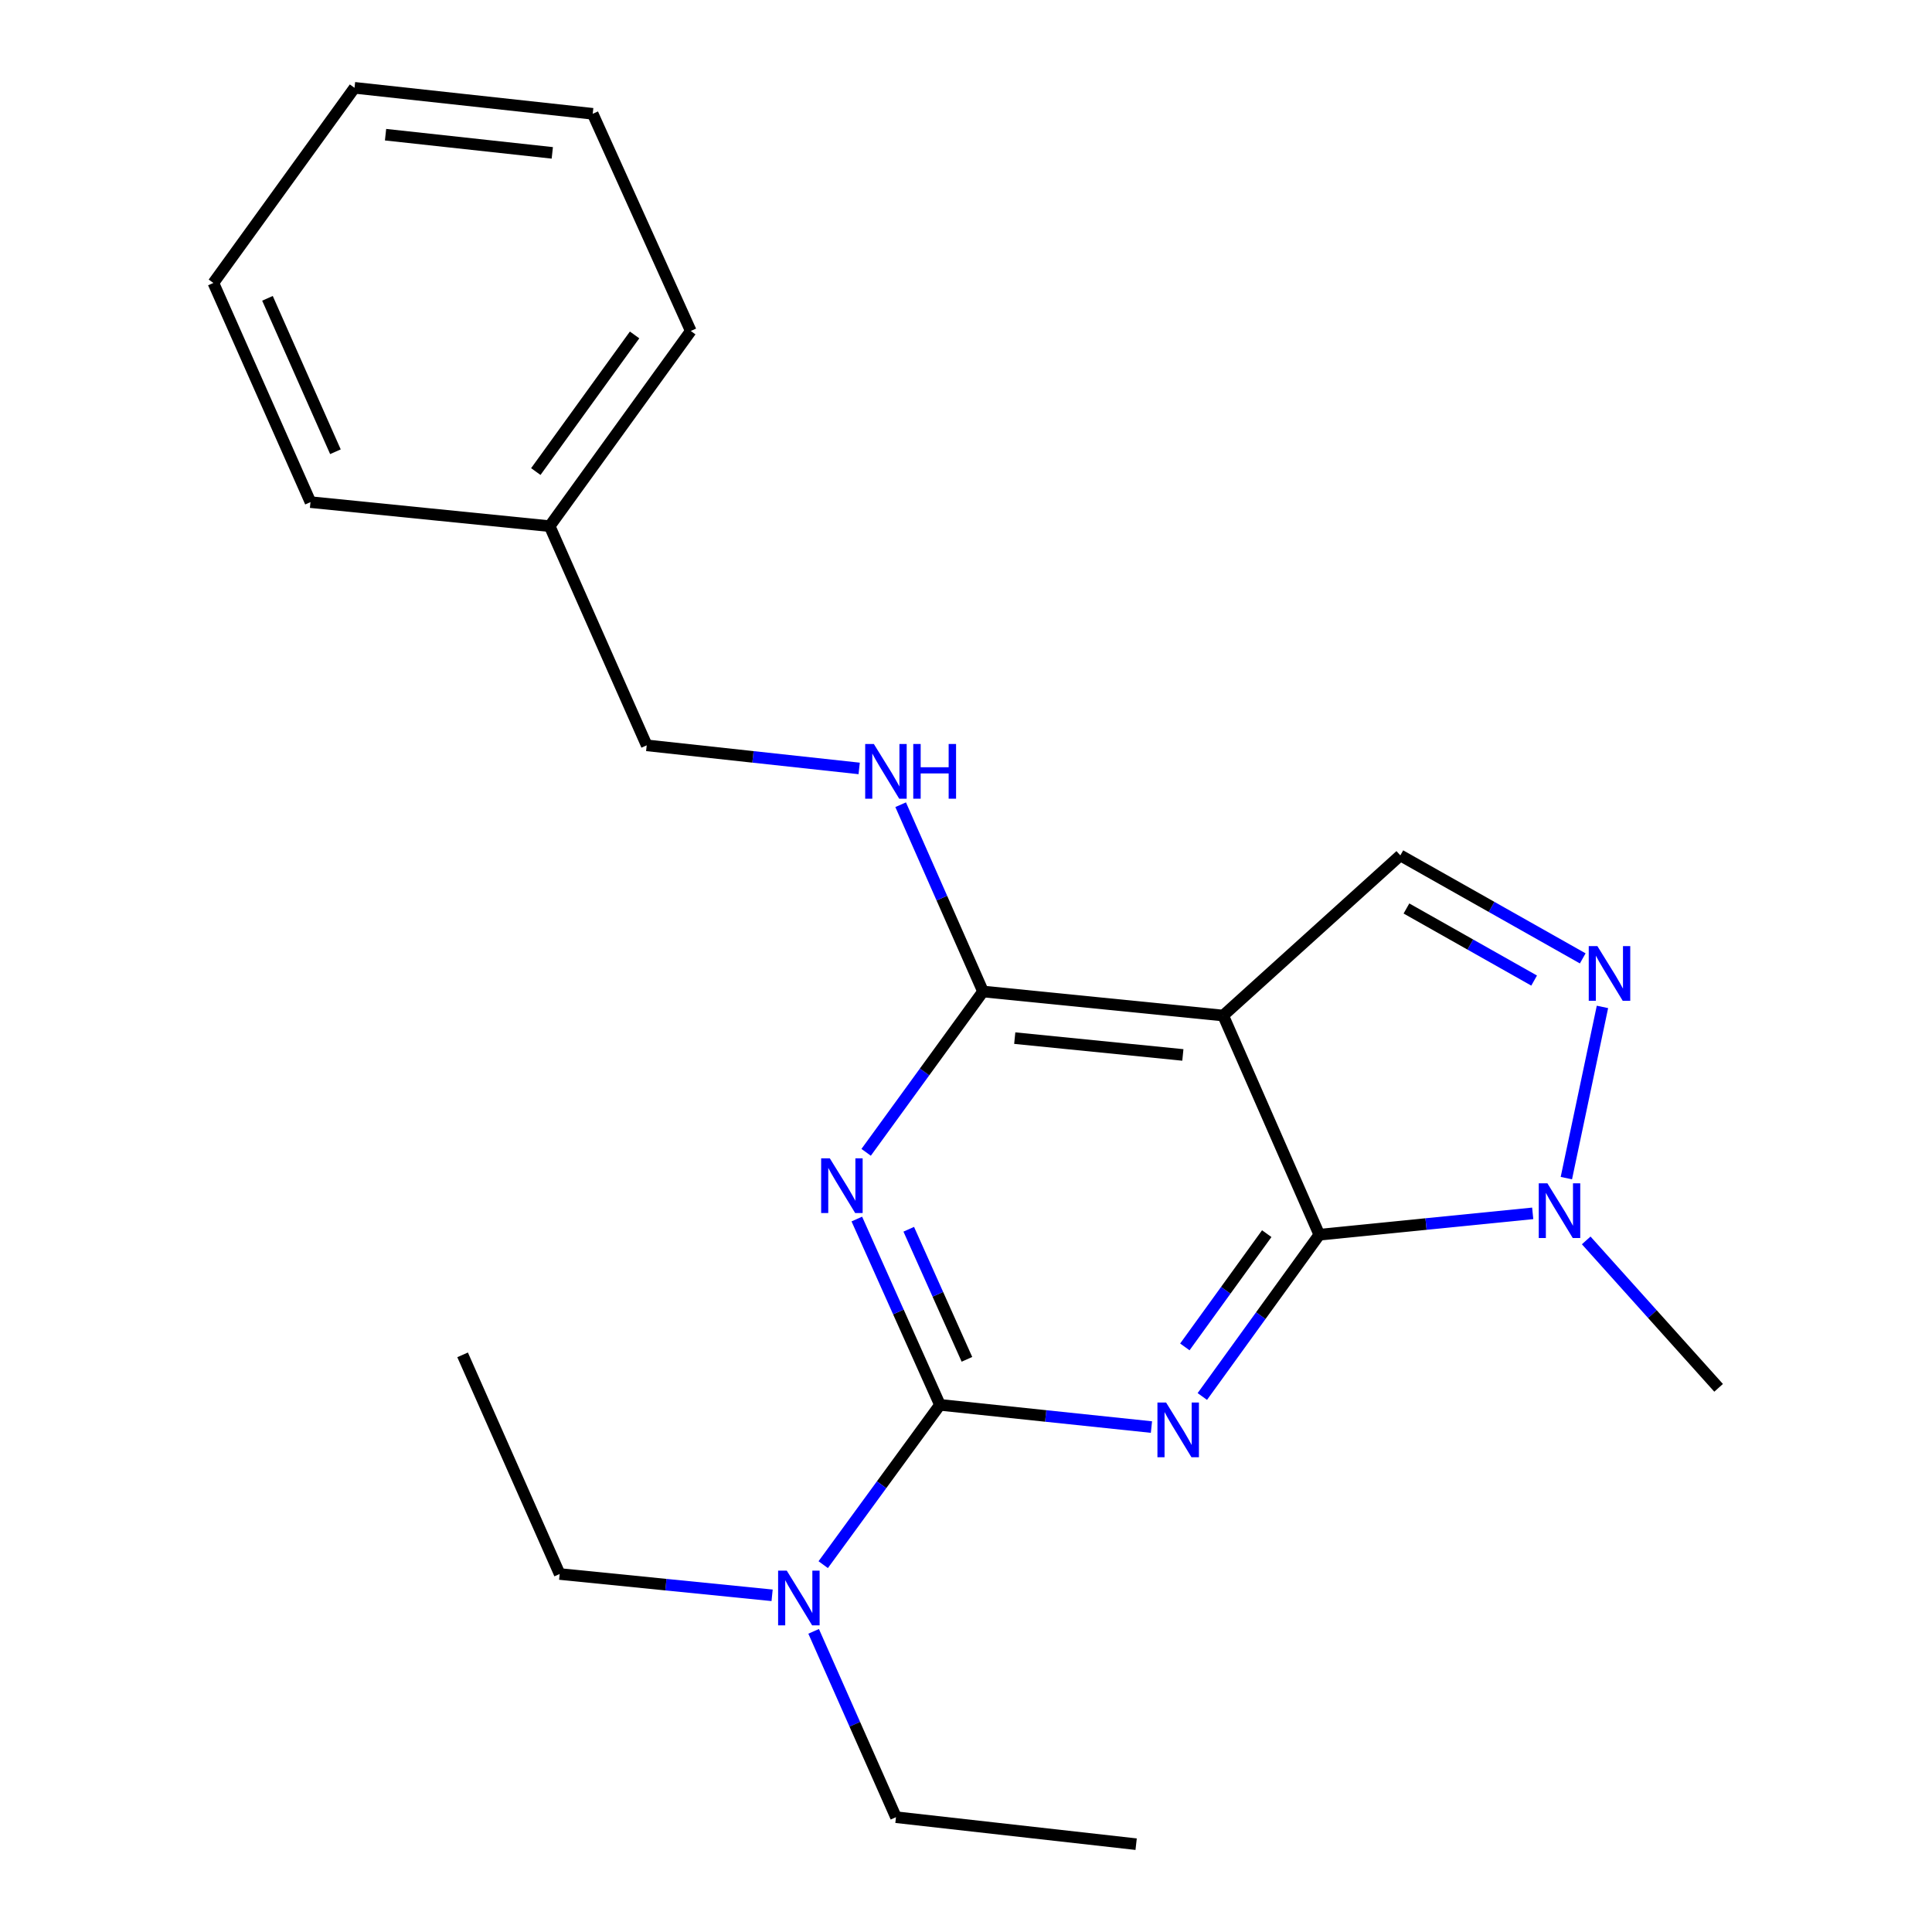 <?xml version='1.0' encoding='iso-8859-1'?>
<svg version='1.1' baseProfile='full'
              xmlns='http://www.w3.org/2000/svg'
                      xmlns:rdkit='http://www.rdkit.org/xml'
                      xmlns:xlink='http://www.w3.org/1999/xlink'
                  xml:space='preserve'
width='1000px' height='1000px' viewBox='0 0 1000 1000'>
<!-- END OF HEADER -->
<rect style='opacity:1.0;fill:#FFFFFF;stroke:none' width='1000' height='1000' x='0' y='0'> </rect>
<path class='bond-0' d='M 622.32,722.823 L 652.597,680.955' style='fill:none;fill-rule:evenodd;stroke:#0000FF;stroke-width:6px;stroke-linecap:butt;stroke-linejoin:miter;stroke-opacity:1' />
<path class='bond-0' d='M 652.597,680.955 L 682.875,639.086' style='fill:none;fill-rule:evenodd;stroke:#000000;stroke-width:6px;stroke-linecap:butt;stroke-linejoin:miter;stroke-opacity:1' />
<path class='bond-0' d='M 613.274,697.153 L 634.468,667.844' style='fill:none;fill-rule:evenodd;stroke:#0000FF;stroke-width:6px;stroke-linecap:butt;stroke-linejoin:miter;stroke-opacity:1' />
<path class='bond-0' d='M 634.468,667.844 L 655.662,638.536' style='fill:none;fill-rule:evenodd;stroke:#000000;stroke-width:6px;stroke-linecap:butt;stroke-linejoin:miter;stroke-opacity:1' />
<path class='bond-1' d='M 595.987,738.646 L 541.25,732.897' style='fill:none;fill-rule:evenodd;stroke:#0000FF;stroke-width:6px;stroke-linecap:butt;stroke-linejoin:miter;stroke-opacity:1' />
<path class='bond-1' d='M 541.25,732.897 L 486.514,727.148' style='fill:none;fill-rule:evenodd;stroke:#000000;stroke-width:6px;stroke-linecap:butt;stroke-linejoin:miter;stroke-opacity:1' />
<path class='bond-3' d='M 682.875,639.086 L 633.12,525.642' style='fill:none;fill-rule:evenodd;stroke:#000000;stroke-width:6px;stroke-linecap:butt;stroke-linejoin:miter;stroke-opacity:1' />
<path class='bond-6' d='M 682.875,639.086 L 738.103,633.558' style='fill:none;fill-rule:evenodd;stroke:#000000;stroke-width:6px;stroke-linecap:butt;stroke-linejoin:miter;stroke-opacity:1' />
<path class='bond-6' d='M 738.103,633.558 L 793.331,628.031' style='fill:none;fill-rule:evenodd;stroke:#0000FF;stroke-width:6px;stroke-linecap:butt;stroke-linejoin:miter;stroke-opacity:1' />
<path class='bond-2' d='M 486.514,727.148 L 465.002,679.06' style='fill:none;fill-rule:evenodd;stroke:#000000;stroke-width:6px;stroke-linecap:butt;stroke-linejoin:miter;stroke-opacity:1' />
<path class='bond-2' d='M 465.002,679.06 L 443.489,630.972' style='fill:none;fill-rule:evenodd;stroke:#0000FF;stroke-width:6px;stroke-linecap:butt;stroke-linejoin:miter;stroke-opacity:1' />
<path class='bond-2' d='M 500.483,703.586 L 485.424,669.924' style='fill:none;fill-rule:evenodd;stroke:#000000;stroke-width:6px;stroke-linecap:butt;stroke-linejoin:miter;stroke-opacity:1' />
<path class='bond-2' d='M 485.424,669.924 L 470.365,636.262' style='fill:none;fill-rule:evenodd;stroke:#0000FF;stroke-width:6px;stroke-linecap:butt;stroke-linejoin:miter;stroke-opacity:1' />
<path class='bond-9' d='M 486.514,727.148 L 456.304,768.506' style='fill:none;fill-rule:evenodd;stroke:#000000;stroke-width:6px;stroke-linecap:butt;stroke-linejoin:miter;stroke-opacity:1' />
<path class='bond-9' d='M 456.304,768.506 L 426.095,809.864' style='fill:none;fill-rule:evenodd;stroke:#0000FF;stroke-width:6px;stroke-linecap:butt;stroke-linejoin:miter;stroke-opacity:1' />
<path class='bond-4' d='M 448.314,596.439 L 478.563,554.819' style='fill:none;fill-rule:evenodd;stroke:#0000FF;stroke-width:6px;stroke-linecap:butt;stroke-linejoin:miter;stroke-opacity:1' />
<path class='bond-4' d='M 478.563,554.819 L 508.812,513.2' style='fill:none;fill-rule:evenodd;stroke:#000000;stroke-width:6px;stroke-linecap:butt;stroke-linejoin:miter;stroke-opacity:1' />
<path class='bond-7' d='M 633.12,525.642 L 724.812,442.75' style='fill:none;fill-rule:evenodd;stroke:#000000;stroke-width:6px;stroke-linecap:butt;stroke-linejoin:miter;stroke-opacity:1' />
<path class='bond-22' d='M 633.12,525.642 L 508.812,513.2' style='fill:none;fill-rule:evenodd;stroke:#000000;stroke-width:6px;stroke-linecap:butt;stroke-linejoin:miter;stroke-opacity:1' />
<path class='bond-22' d='M 612.245,546.037 L 525.23,537.328' style='fill:none;fill-rule:evenodd;stroke:#000000;stroke-width:6px;stroke-linecap:butt;stroke-linejoin:miter;stroke-opacity:1' />
<path class='bond-8' d='M 508.812,513.2 L 487.495,464.86' style='fill:none;fill-rule:evenodd;stroke:#000000;stroke-width:6px;stroke-linecap:butt;stroke-linejoin:miter;stroke-opacity:1' />
<path class='bond-8' d='M 487.495,464.86 L 466.178,416.52' style='fill:none;fill-rule:evenodd;stroke:#0000FF;stroke-width:6px;stroke-linecap:butt;stroke-linejoin:miter;stroke-opacity:1' />
<path class='bond-5' d='M 829.426,521.175 L 810.747,609.789' style='fill:none;fill-rule:evenodd;stroke:#0000FF;stroke-width:6px;stroke-linecap:butt;stroke-linejoin:miter;stroke-opacity:1' />
<path class='bond-23' d='M 819.224,496.059 L 772.018,469.404' style='fill:none;fill-rule:evenodd;stroke:#0000FF;stroke-width:6px;stroke-linecap:butt;stroke-linejoin:miter;stroke-opacity:1' />
<path class='bond-23' d='M 772.018,469.404 L 724.812,442.75' style='fill:none;fill-rule:evenodd;stroke:#000000;stroke-width:6px;stroke-linecap:butt;stroke-linejoin:miter;stroke-opacity:1' />
<path class='bond-23' d='M 794.062,507.544 L 761.018,488.886' style='fill:none;fill-rule:evenodd;stroke:#0000FF;stroke-width:6px;stroke-linecap:butt;stroke-linejoin:miter;stroke-opacity:1' />
<path class='bond-23' d='M 761.018,488.886 L 727.973,470.228' style='fill:none;fill-rule:evenodd;stroke:#000000;stroke-width:6px;stroke-linecap:butt;stroke-linejoin:miter;stroke-opacity:1' />
<path class='bond-11' d='M 821.015,642.032 L 855.284,680.184' style='fill:none;fill-rule:evenodd;stroke:#0000FF;stroke-width:6px;stroke-linecap:butt;stroke-linejoin:miter;stroke-opacity:1' />
<path class='bond-11' d='M 855.284,680.184 L 889.552,718.336' style='fill:none;fill-rule:evenodd;stroke:#000000;stroke-width:6px;stroke-linecap:butt;stroke-linejoin:miter;stroke-opacity:1' />
<path class='bond-10' d='M 444.706,397.741 L 389.722,391.763' style='fill:none;fill-rule:evenodd;stroke:#0000FF;stroke-width:6px;stroke-linecap:butt;stroke-linejoin:miter;stroke-opacity:1' />
<path class='bond-10' d='M 389.722,391.763 L 334.738,385.786' style='fill:none;fill-rule:evenodd;stroke:#000000;stroke-width:6px;stroke-linecap:butt;stroke-linejoin:miter;stroke-opacity:1' />
<path class='bond-13' d='M 421.139,844.381 L 442.447,892.478' style='fill:none;fill-rule:evenodd;stroke:#0000FF;stroke-width:6px;stroke-linecap:butt;stroke-linejoin:miter;stroke-opacity:1' />
<path class='bond-13' d='M 442.447,892.478 L 463.756,940.575' style='fill:none;fill-rule:evenodd;stroke:#000000;stroke-width:6px;stroke-linecap:butt;stroke-linejoin:miter;stroke-opacity:1' />
<path class='bond-14' d='M 399.64,825.729 L 344.661,820.216' style='fill:none;fill-rule:evenodd;stroke:#0000FF;stroke-width:6px;stroke-linecap:butt;stroke-linejoin:miter;stroke-opacity:1' />
<path class='bond-14' d='M 344.661,820.216 L 289.681,814.702' style='fill:none;fill-rule:evenodd;stroke:#000000;stroke-width:6px;stroke-linecap:butt;stroke-linejoin:miter;stroke-opacity:1' />
<path class='bond-12' d='M 334.738,385.786 L 284.51,272.342' style='fill:none;fill-rule:evenodd;stroke:#000000;stroke-width:6px;stroke-linecap:butt;stroke-linejoin:miter;stroke-opacity:1' />
<path class='bond-15' d='M 284.51,272.342 L 357.546,171.315' style='fill:none;fill-rule:evenodd;stroke:#000000;stroke-width:6px;stroke-linecap:butt;stroke-linejoin:miter;stroke-opacity:1' />
<path class='bond-15' d='M 277.334,244.08 L 328.459,173.362' style='fill:none;fill-rule:evenodd;stroke:#000000;stroke-width:6px;stroke-linecap:butt;stroke-linejoin:miter;stroke-opacity:1' />
<path class='bond-16' d='M 284.51,272.342 L 160.701,259.9' style='fill:none;fill-rule:evenodd;stroke:#000000;stroke-width:6px;stroke-linecap:butt;stroke-linejoin:miter;stroke-opacity:1' />
<path class='bond-17' d='M 463.756,940.575 L 588.063,954.545' style='fill:none;fill-rule:evenodd;stroke:#000000;stroke-width:6px;stroke-linecap:butt;stroke-linejoin:miter;stroke-opacity:1' />
<path class='bond-18' d='M 289.681,814.702 L 239.441,701.27' style='fill:none;fill-rule:evenodd;stroke:#000000;stroke-width:6px;stroke-linecap:butt;stroke-linejoin:miter;stroke-opacity:1' />
<path class='bond-19' d='M 357.546,171.315 L 306.784,58.903' style='fill:none;fill-rule:evenodd;stroke:#000000;stroke-width:6px;stroke-linecap:butt;stroke-linejoin:miter;stroke-opacity:1' />
<path class='bond-20' d='M 160.701,259.9 L 110.448,146.456' style='fill:none;fill-rule:evenodd;stroke:#000000;stroke-width:6px;stroke-linecap:butt;stroke-linejoin:miter;stroke-opacity:1' />
<path class='bond-20' d='M 173.619,233.822 L 138.442,154.412' style='fill:none;fill-rule:evenodd;stroke:#000000;stroke-width:6px;stroke-linecap:butt;stroke-linejoin:miter;stroke-opacity:1' />
<path class='bond-24' d='M 306.784,58.903 L 183.496,45.455' style='fill:none;fill-rule:evenodd;stroke:#000000;stroke-width:6px;stroke-linecap:butt;stroke-linejoin:miter;stroke-opacity:1' />
<path class='bond-24' d='M 285.865,79.127 L 199.563,69.713' style='fill:none;fill-rule:evenodd;stroke:#000000;stroke-width:6px;stroke-linecap:butt;stroke-linejoin:miter;stroke-opacity:1' />
<path class='bond-21' d='M 110.448,146.456 L 183.496,45.455' style='fill:none;fill-rule:evenodd;stroke:#000000;stroke-width:6px;stroke-linecap:butt;stroke-linejoin:miter;stroke-opacity:1' />
<path  class='atom-0' d='M 603.567 725.94
L 612.847 740.94
Q 613.767 742.42, 615.247 745.1
Q 616.727 747.78, 616.807 747.94
L 616.807 725.94
L 620.567 725.94
L 620.567 754.26
L 616.687 754.26
L 606.727 737.86
Q 605.567 735.94, 604.327 733.74
Q 603.127 731.54, 602.767 730.86
L 602.767 754.26
L 599.087 754.26
L 599.087 725.94
L 603.567 725.94
' fill='#0000FF'/>
<path  class='atom-3' d='M 429.505 599.545
L 438.785 614.545
Q 439.705 616.025, 441.185 618.705
Q 442.665 621.385, 442.745 621.545
L 442.745 599.545
L 446.505 599.545
L 446.505 627.865
L 442.625 627.865
L 432.665 611.465
Q 431.505 609.545, 430.265 607.345
Q 429.065 605.145, 428.705 604.465
L 428.705 627.865
L 425.025 627.865
L 425.025 599.545
L 429.505 599.545
' fill='#0000FF'/>
<path  class='atom-6' d='M 826.812 489.718
L 836.092 504.718
Q 837.012 506.198, 838.492 508.878
Q 839.972 511.558, 840.052 511.718
L 840.052 489.718
L 843.812 489.718
L 843.812 518.038
L 839.932 518.038
L 829.972 501.638
Q 828.812 499.718, 827.572 497.518
Q 826.372 495.318, 826.012 494.638
L 826.012 518.038
L 822.332 518.038
L 822.332 489.718
L 826.812 489.718
' fill='#0000FF'/>
<path  class='atom-7' d='M 800.934 612.484
L 810.214 627.484
Q 811.134 628.964, 812.614 631.644
Q 814.094 634.324, 814.174 634.484
L 814.174 612.484
L 817.934 612.484
L 817.934 640.804
L 814.054 640.804
L 804.094 624.404
Q 802.934 622.484, 801.694 620.284
Q 800.494 618.084, 800.134 617.404
L 800.134 640.804
L 796.454 640.804
L 796.454 612.484
L 800.934 612.484
' fill='#0000FF'/>
<path  class='atom-9' d='M 452.3 385.087
L 461.58 400.087
Q 462.5 401.567, 463.98 404.247
Q 465.46 406.927, 465.54 407.087
L 465.54 385.087
L 469.3 385.087
L 469.3 413.407
L 465.42 413.407
L 455.46 397.007
Q 454.3 395.087, 453.06 392.887
Q 451.86 390.687, 451.5 390.007
L 451.5 413.407
L 447.82 413.407
L 447.82 385.087
L 452.3 385.087
' fill='#0000FF'/>
<path  class='atom-9' d='M 472.7 385.087
L 476.54 385.087
L 476.54 397.127
L 491.02 397.127
L 491.02 385.087
L 494.86 385.087
L 494.86 413.407
L 491.02 413.407
L 491.02 400.327
L 476.54 400.327
L 476.54 413.407
L 472.7 413.407
L 472.7 385.087
' fill='#0000FF'/>
<path  class='atom-10' d='M 407.231 812.959
L 416.511 827.959
Q 417.431 829.439, 418.911 832.119
Q 420.391 834.799, 420.471 834.959
L 420.471 812.959
L 424.231 812.959
L 424.231 841.279
L 420.351 841.279
L 410.391 824.879
Q 409.231 822.959, 407.991 820.759
Q 406.791 818.559, 406.431 817.879
L 406.431 841.279
L 402.751 841.279
L 402.751 812.959
L 407.231 812.959
' fill='#0000FF'/>
</svg>
